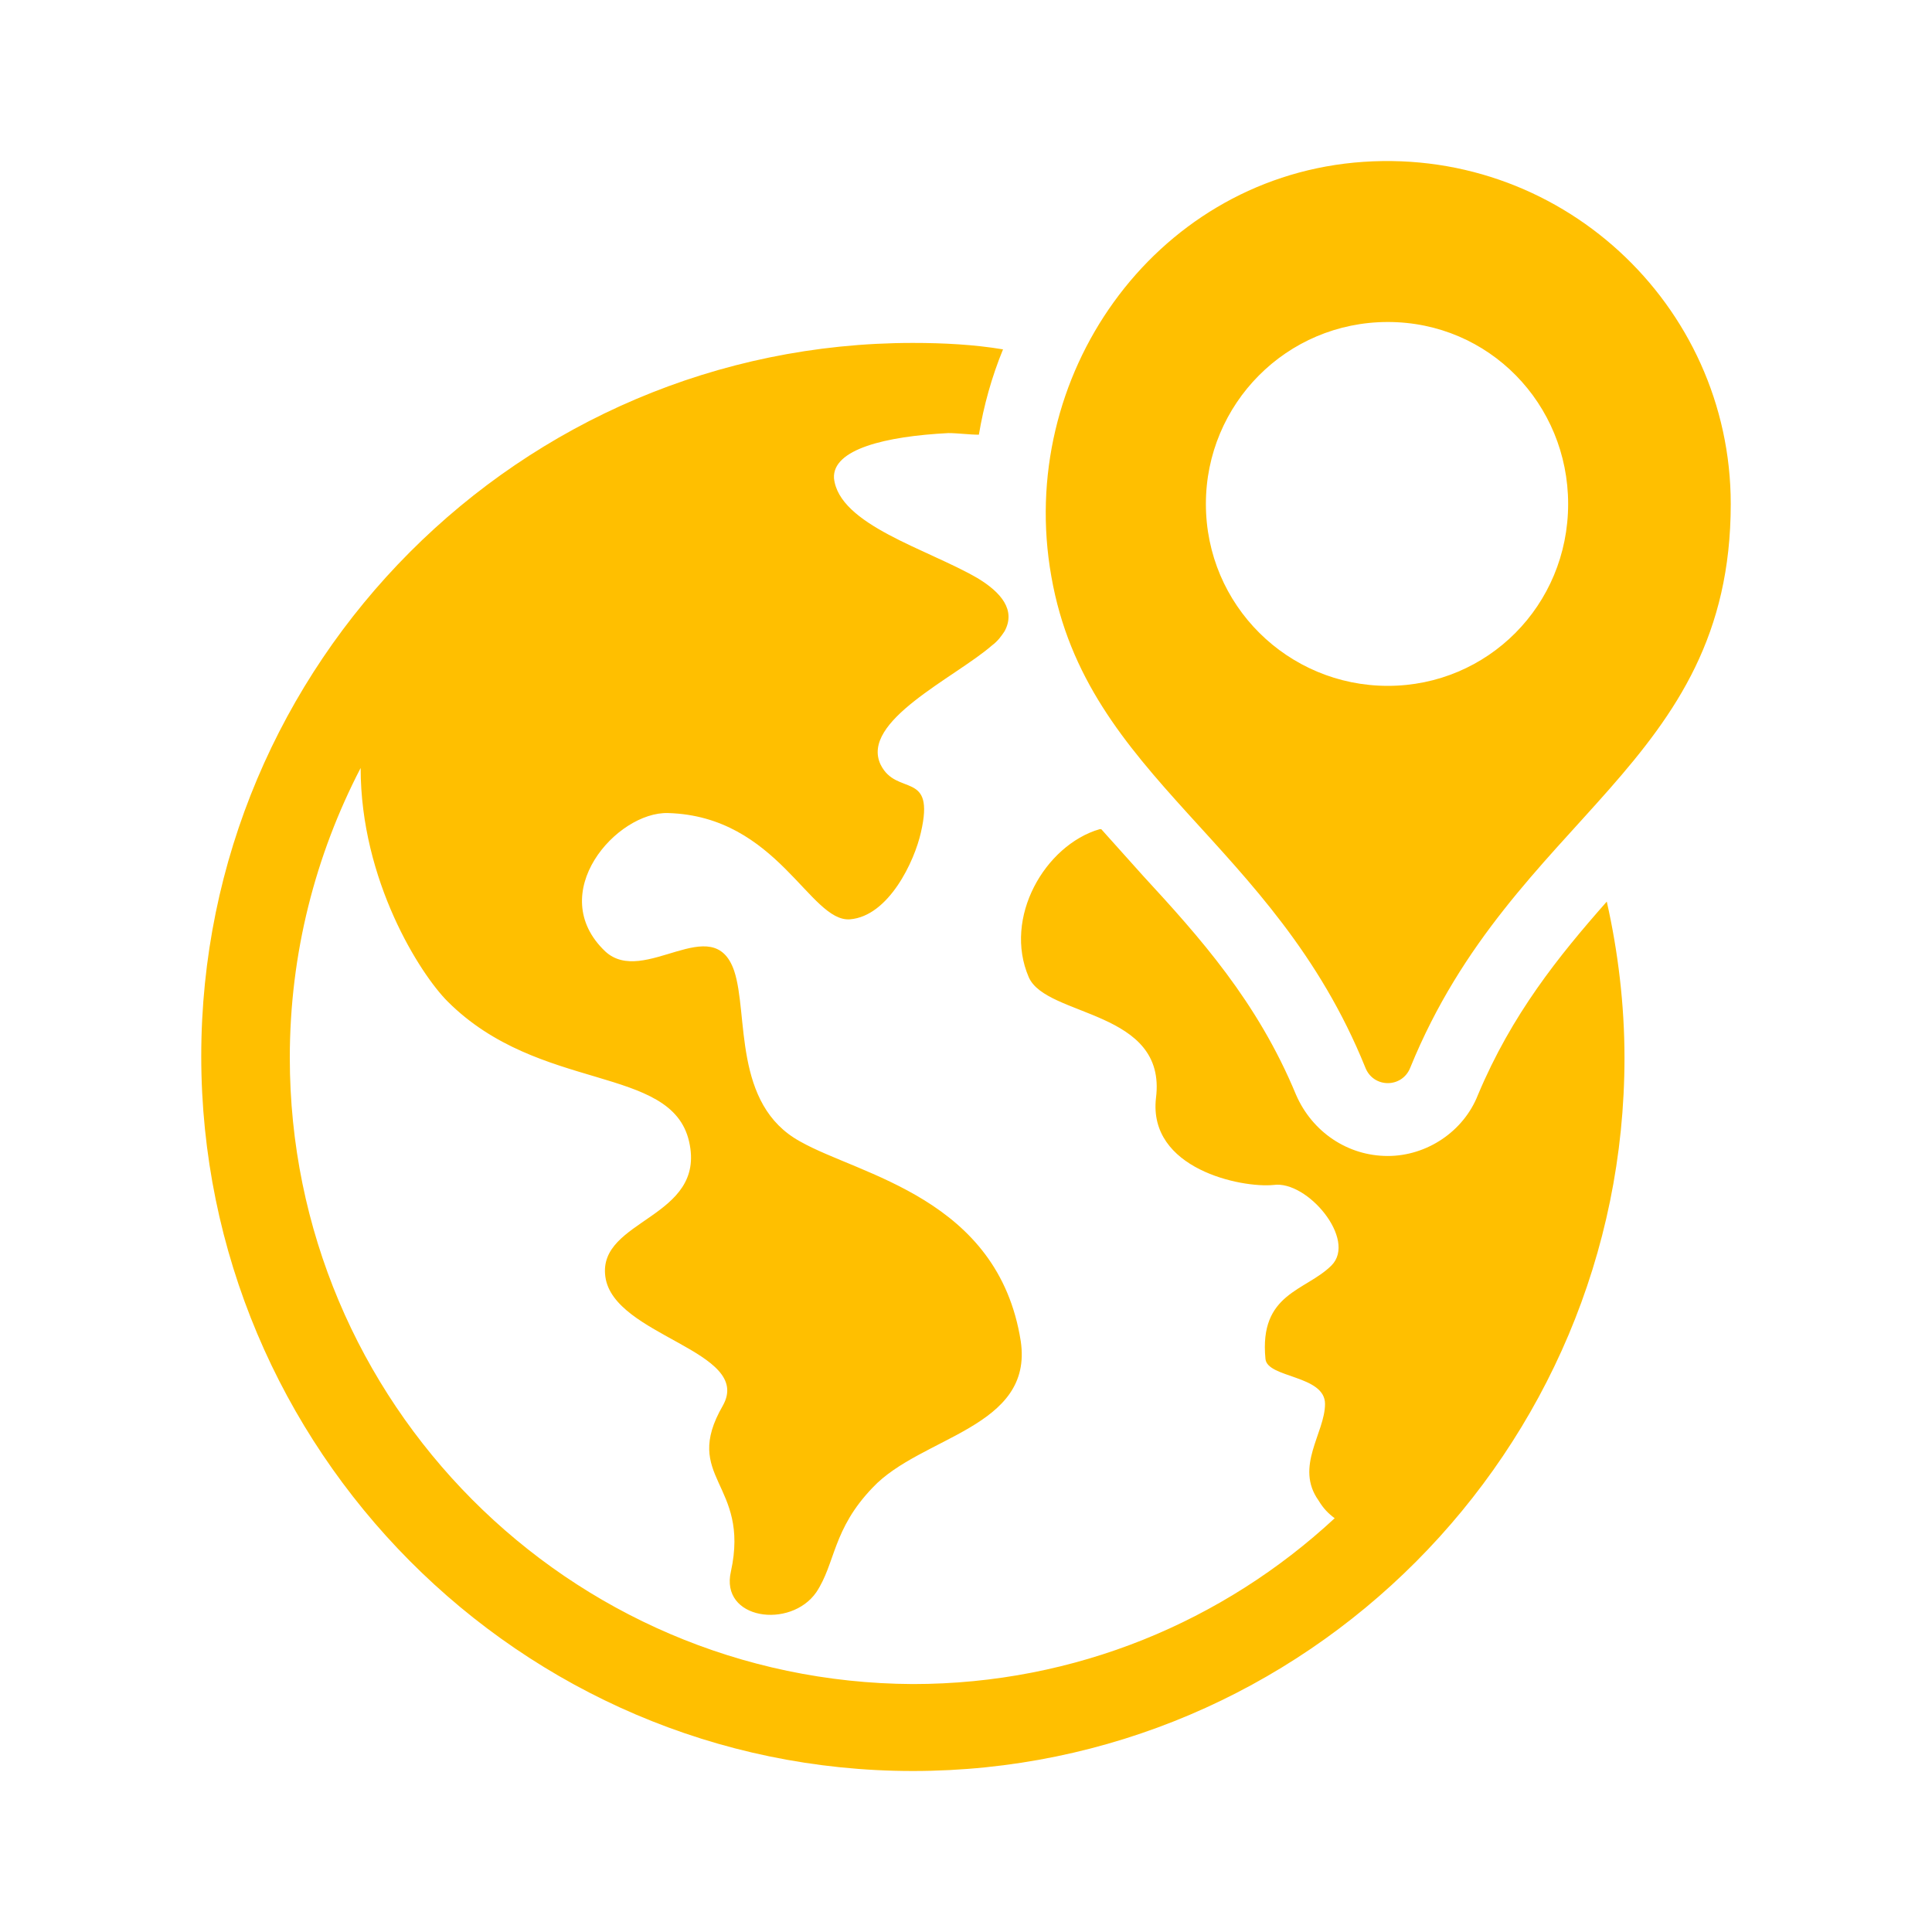 <?xml version="1.0" encoding="utf-8"?>
<!-- Generator: Adobe Illustrator 19.2.1, SVG Export Plug-In . SVG Version: 6.00 Build 0)  -->
<svg version="1.1" id="Layer_1" xmlns="http://www.w3.org/2000/svg" xmlns:xlink="http://www.w3.org/1999/xlink" x="0px" y="0px"
	 width="120px" height="120px" viewBox="0 0 120 120" style="enable-background:new 0 0 120 120;" xml:space="preserve">
<style type="text/css">
	.st0{fill-rule:evenodd;clip-rule:evenodd;fill:#FFBF00;}
</style>
<g>
	<g>
		<path class="st0" d="M86.2,42.6c-6.2,0-11.3-5-11.3-11.3c0-6.2,5-11.3,11.3-11.3s11.2,5.1,11.2,11.3
			C97.4,37.6,92.4,42.6,86.2,42.6z M84.1,10.1c-12.5,1.2-21,13.3-18.8,25.7c2.2,12.6,13.8,16.4,19.5,30.5c0.5,1.3,2.3,1.3,2.8,0
			c6.4-15.7,19.9-18.7,19.9-35C107.5,18.9,96.8,8.9,84.1,10.1z M99.8,56c-3,3.4-5.9,7-8,12c-0.9,2.3-3.2,3.8-5.6,3.8
			c-2.5,0-4.7-1.5-5.7-3.8c-2.4-5.8-6-9.8-9.5-13.6c-0.9-1-1.7-1.9-2.6-2.9l-0.1,0c-3.4,1-6,5.5-4.4,9.2c1.1,2.5,8.6,2,7.9,7.5
			c-0.5,4.4,5.3,5.6,7.3,5.4c2.1-0.3,5.2,3.4,3.6,5c-1.6,1.6-4.5,1.7-4.1,5.8c0.1,1.2,3.7,1,3.7,2.8c0,1.8-1.9,3.9-0.4,6
			c0.3,0.5,0.6,0.8,1,1.1c-6.9,6.4-16.1,10.3-26.2,10.3C35.3,104.5,18,87.1,18,65.7c0-6.5,1.6-12.6,4.4-18c0,7,3.7,12.8,5.4,14.5
			c5.7,5.7,13.9,3.9,15,8.7c1.1,4.8-5.7,4.8-5.2,8.4c0.5,3.7,9.2,4.6,7.3,8c-2.6,4.5,1.7,4.8,0.5,10.3c-0.7,3,3.7,3.6,5.3,1.3
			c1.2-1.8,1-3.9,3.5-6.5c3-3.2,10-3.7,9.2-9.1C62,74.4,53.4,73,49.7,70.9c-4.2-2.3-3.2-7.9-4.1-10.6c-1.3-3.8-5.6,1-8-1.2
			c-3.8-3.6,0.7-8.7,3.9-8.6c6.8,0.2,8.8,6.8,11.3,6.6c2.4-0.2,4-3.6,4.4-5.4c0.9-3.9-1.5-2.2-2.5-4.2c-1.3-2.7,4.6-5.4,6.9-7.4
			c0.4-0.3,0.6-0.6,0.8-0.9c0.7-1.3-0.2-2.4-1.7-3.3c-3.1-1.8-8.6-3.3-8.9-6.2c-0.1-1.8,3.2-2.6,7.1-2.8c0.6,0,1.3,0.1,1.9,0.1
			c0.3-1.8,0.8-3.6,1.5-5.3c-1.8-0.3-3.7-0.4-5.6-0.4c-24.4,0-44.2,19.9-44.2,44.3S32.3,110,56.7,110c24.4,0,44.2-19.9,44.2-44.3
			C100.9,62.4,100.5,59.1,99.8,56z"/>
	</g>
</g>
</svg>
